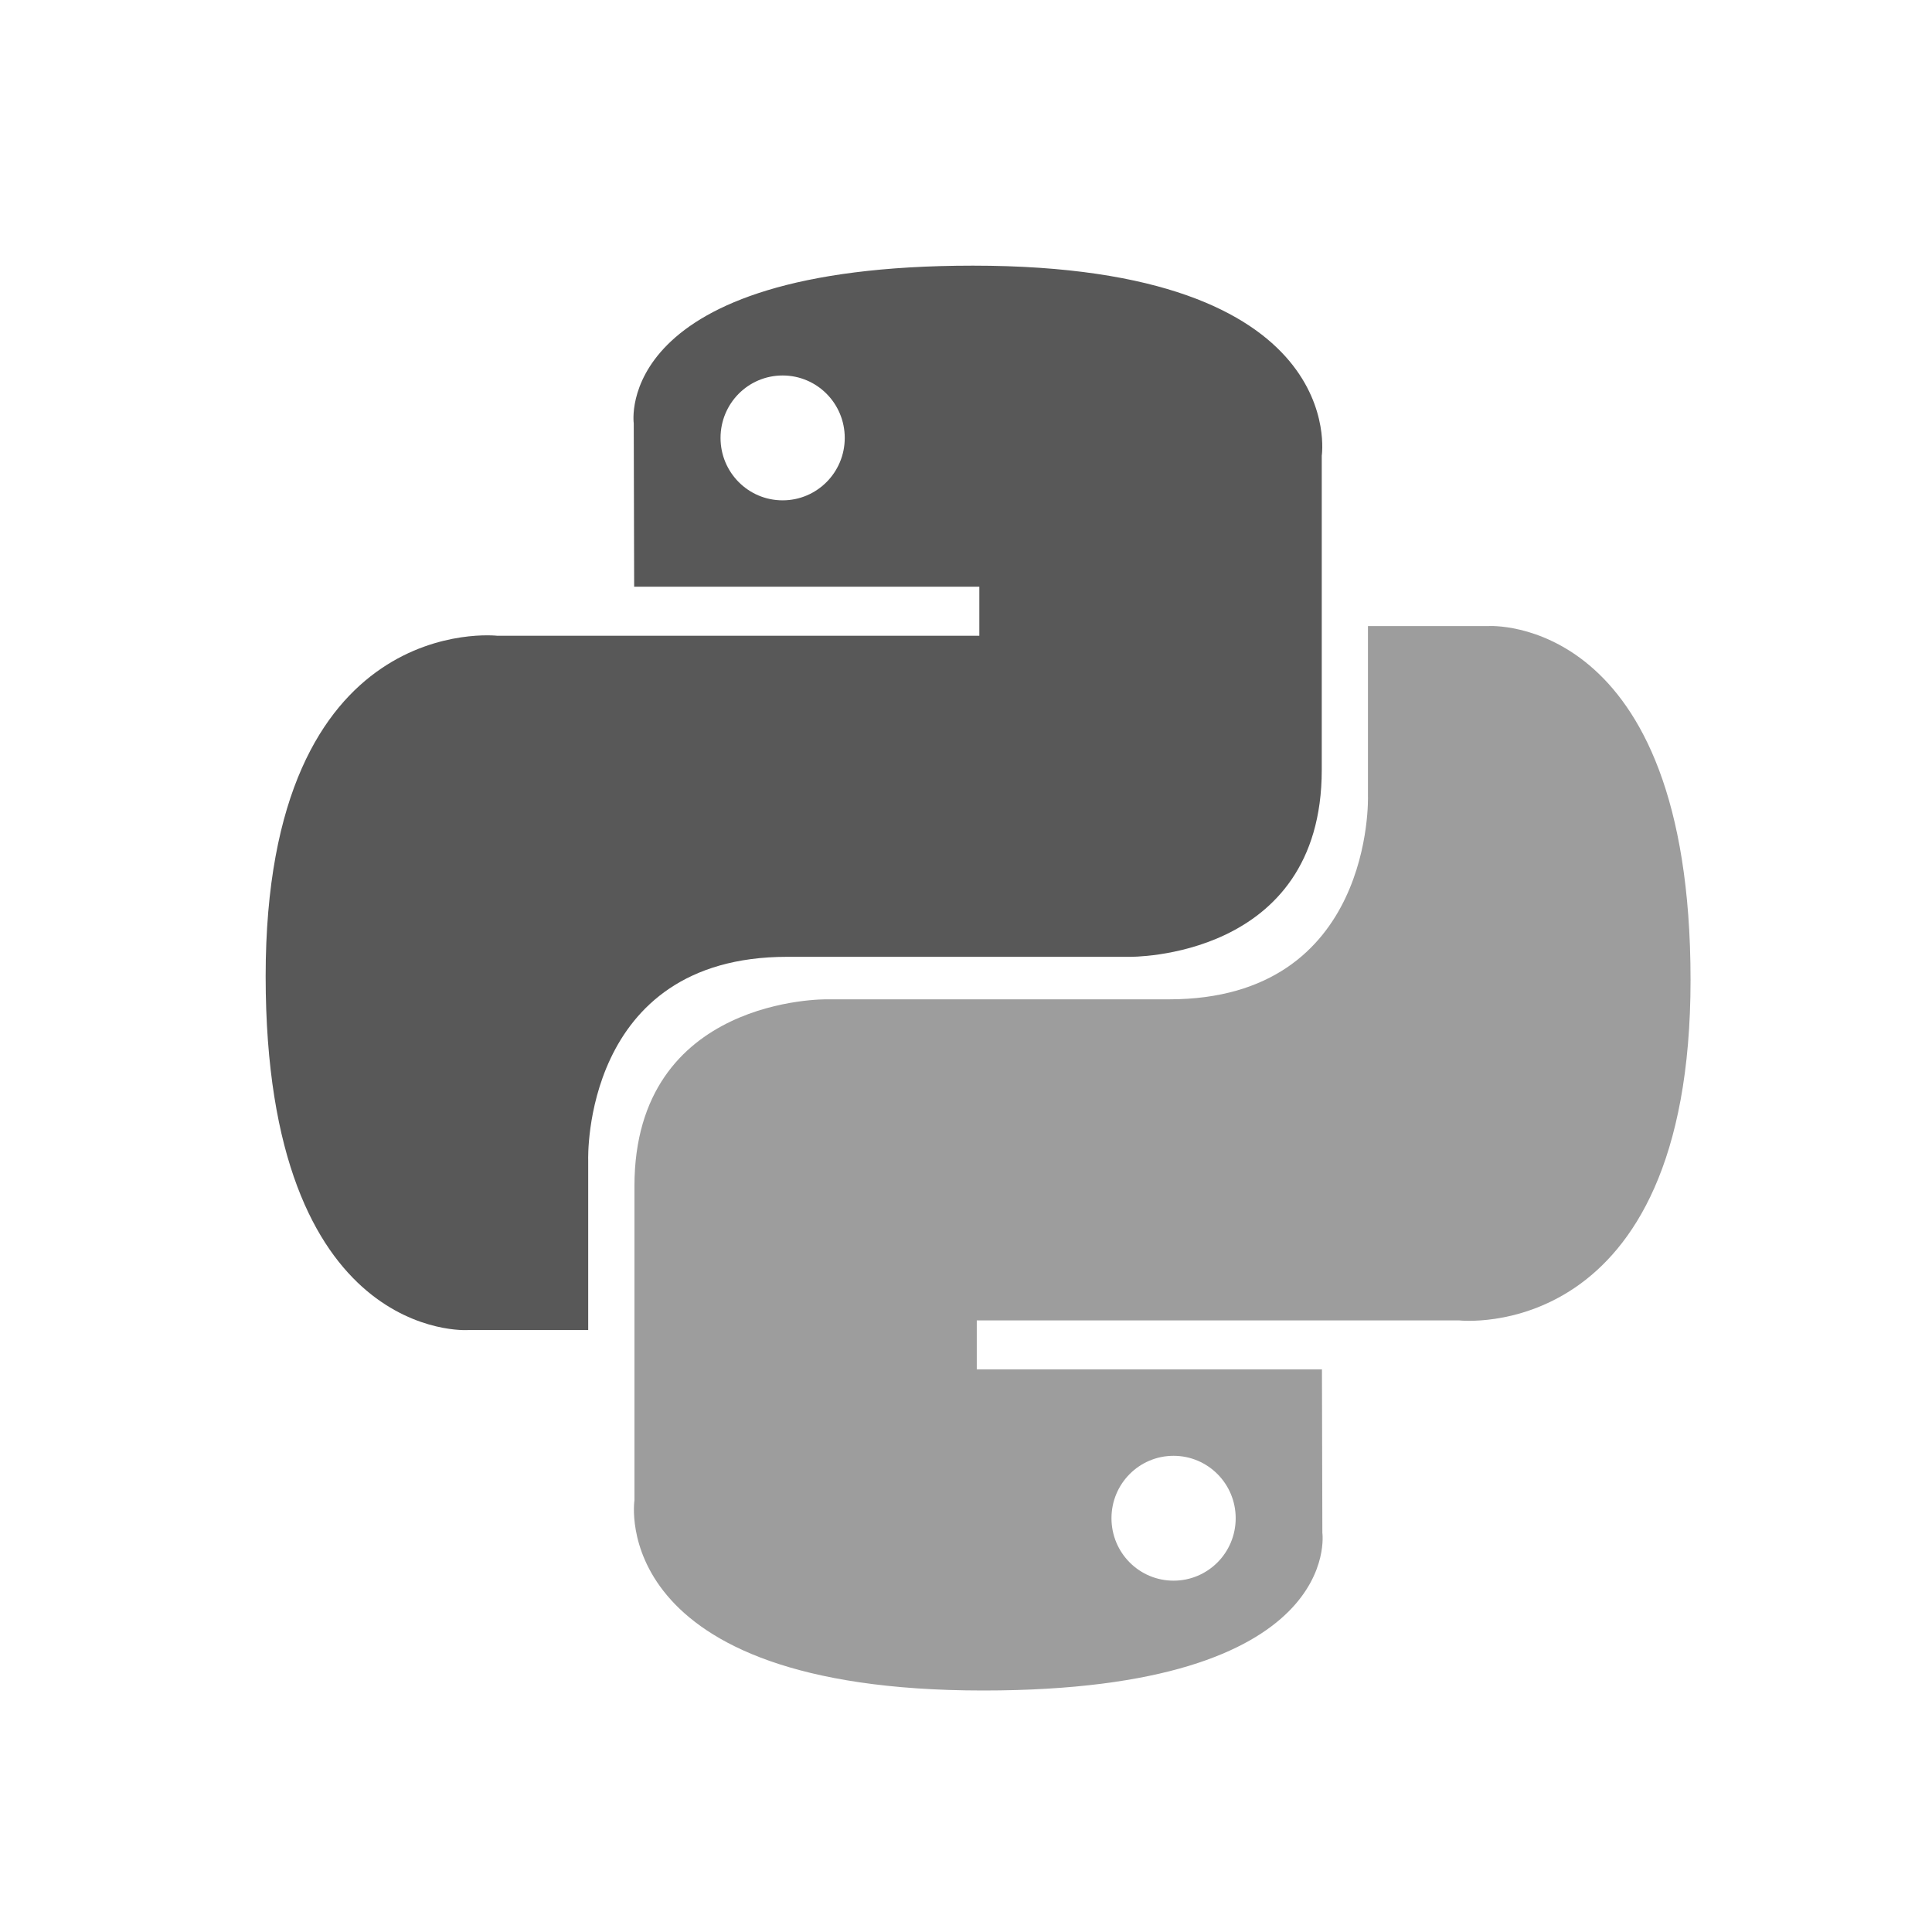 <?xml version="1.0" encoding="UTF-8"?> <svg xmlns="http://www.w3.org/2000/svg" width="80" height="80" viewBox="0 0 80 80" fill="none"><path d="M40.289 11C25.308 11 26.242 17.529 26.242 17.529L26.259 24.295H40.552V26.325H20.587C20.587 26.325 11 25.231 11 40.424C11 55.616 19.366 55.075 19.366 55.075H24.356V48.027C24.356 48.027 24.088 39.62 32.592 39.62H46.766C46.766 39.62 54.731 39.748 54.731 31.881V18.872C54.731 18.872 55.941 11 40.289 11ZM32.407 15.548C33.828 15.548 34.979 16.703 34.979 18.134C34.979 19.562 33.828 20.718 32.407 20.718C30.984 20.718 29.836 19.562 29.836 18.134C29.836 16.703 30.984 15.548 32.407 15.548Z" fill="#585858"></path><path d="M40.714 70C55.69 70 54.756 63.471 54.756 63.471L54.739 56.705H40.446V54.675H60.415C60.415 54.675 70.002 55.769 70.002 40.576C70.002 25.384 61.634 25.924 61.634 25.924H56.644V32.972C56.644 32.972 56.912 41.38 48.408 41.38H34.236C34.236 41.38 26.271 41.252 26.271 49.119V62.128C26.271 62.128 25.062 70 40.714 70ZM48.595 65.452C47.172 65.452 46.024 64.297 46.024 62.866C46.024 61.438 47.172 60.282 48.595 60.282C50.016 60.282 51.167 61.438 51.167 62.866C51.167 64.297 50.016 65.452 48.595 65.452Z" fill="#9D9D9D"></path></svg> 